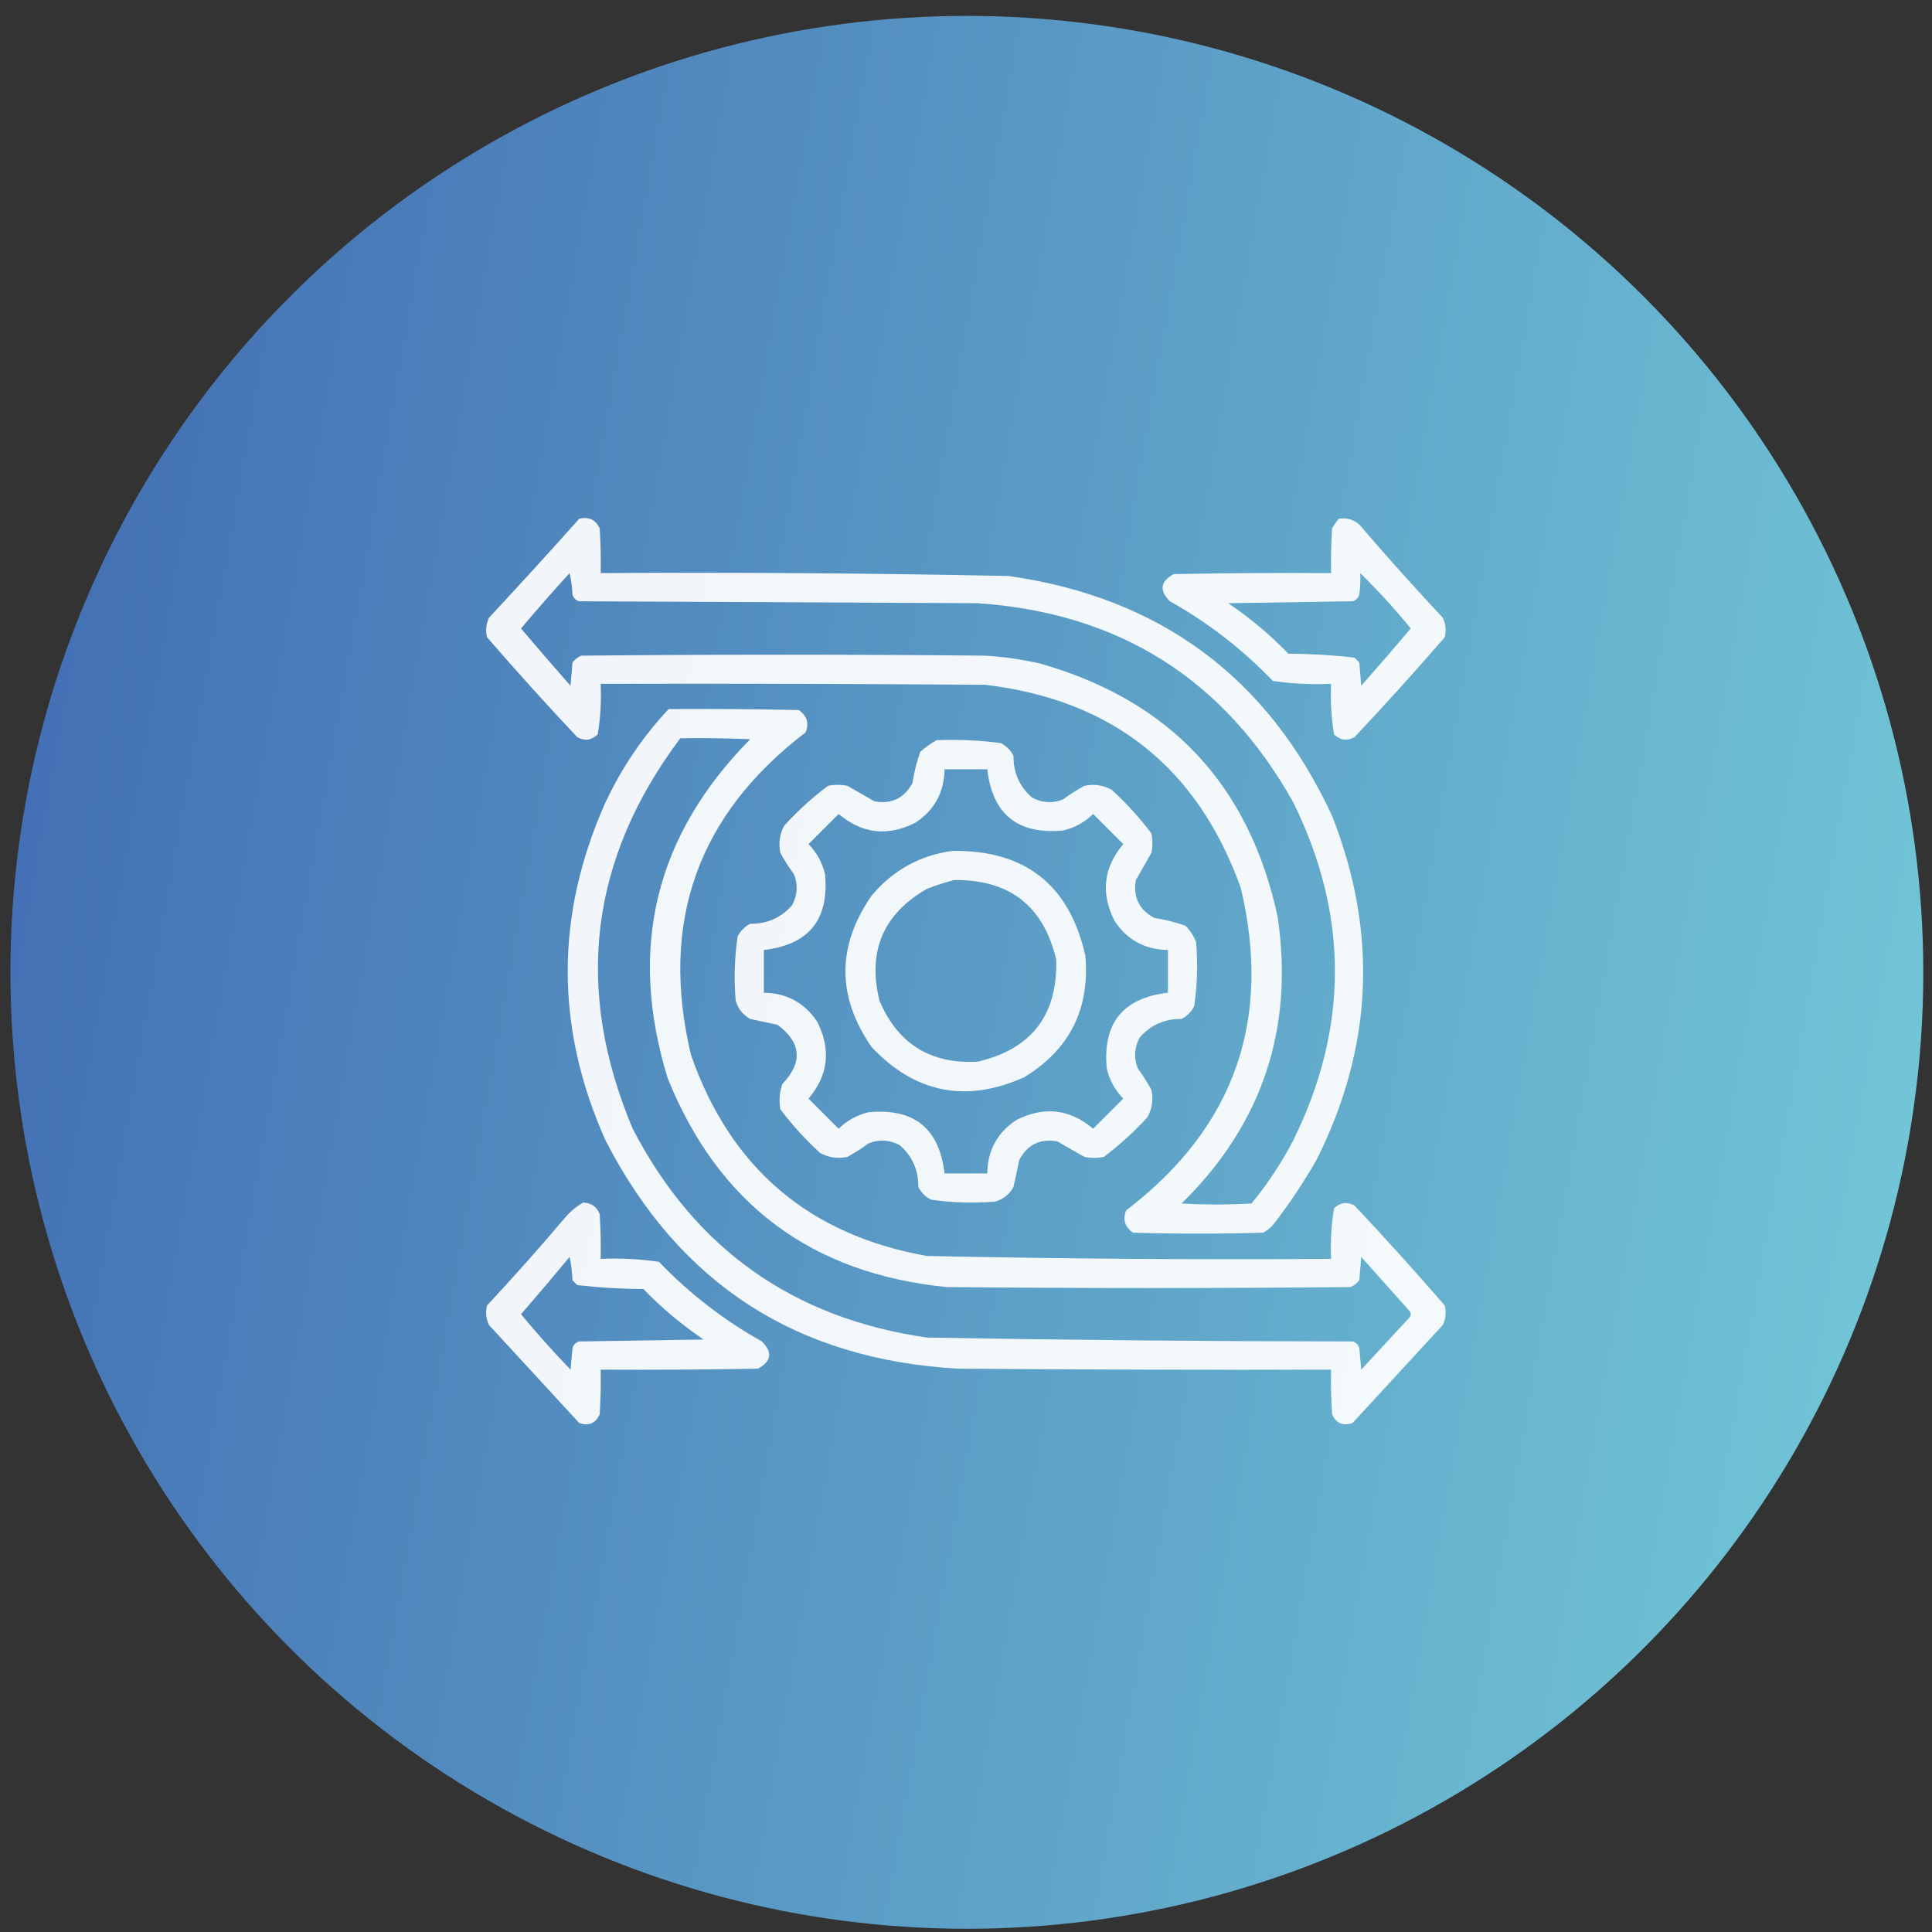 <svg width="101" height="101" viewBox="0 0 101 101" fill="none" xmlns="http://www.w3.org/2000/svg">
<rect x="0" y="0" width="101" height="101" fill="#333333" stroke="none"/>
<circle cx="50.545" cy="50.831" r="50" fill="url(#paint0_linear_3200_1108)"/>
<path opacity="0.924" fill-rule="evenodd" clip-rule="evenodd" d="M30.283 27.116C30.785 27 31.14 27.169 31.35 27.624C31.401 28.402 31.418 29.181 31.401 29.96C38.511 29.916 45.621 29.966 52.729 30.112C60.653 31.235 66.29 35.416 69.639 42.655C72.046 48.767 71.775 54.759 68.826 60.632C68.157 61.801 67.412 62.919 66.592 63.983C66.435 64.174 66.249 64.326 66.033 64.441C63.765 64.508 61.497 64.508 59.229 64.441C58.8 64.136 58.681 63.747 58.873 63.273C64.518 58.967 66.515 53.347 64.865 46.413C62.605 40.124 58.153 36.587 51.51 35.8C44.807 35.749 38.104 35.732 31.401 35.749C31.442 36.638 31.392 37.518 31.248 38.39C30.925 38.701 30.569 38.752 30.182 38.542C28.57 36.829 26.996 35.085 25.459 33.312C25.376 32.96 25.41 32.621 25.561 32.296C27.162 30.577 28.736 28.851 30.283 27.116ZM29.776 29.96C29.859 30.313 29.91 30.686 29.928 31.077C29.979 31.263 30.097 31.382 30.283 31.433C37.224 31.466 44.164 31.5 51.104 31.534C58.504 32.034 64.005 35.504 67.608 41.944C70.513 47.835 70.513 53.725 67.608 59.616C66.993 60.795 66.265 61.895 65.424 62.917C64.205 62.985 62.987 62.985 61.768 62.917C65.976 58.79 67.652 53.797 66.795 47.937C65.303 41.027 61.156 36.609 54.354 34.683C53.417 34.471 52.469 34.336 51.51 34.276C44.468 34.209 37.427 34.209 30.385 34.276C30.204 34.356 30.051 34.475 29.928 34.632C29.894 35.038 29.86 35.444 29.826 35.851C28.951 34.859 28.087 33.861 27.237 32.855C28.065 31.874 28.911 30.909 29.776 29.96Z" fill="white"/>
<path opacity="0.924" fill-rule="evenodd" clip-rule="evenodd" d="M69.994 27.116C70.401 27.055 70.757 27.157 71.06 27.421C72.478 29.076 73.934 30.701 75.427 32.296C75.578 32.621 75.612 32.96 75.529 33.312C73.992 35.085 72.418 36.829 70.806 38.542C70.419 38.752 70.063 38.701 69.74 38.39C69.597 37.518 69.546 36.638 69.587 35.749C68.561 35.795 67.546 35.744 66.54 35.597C64.948 33.938 63.154 32.55 61.158 31.433C60.59 30.861 60.658 30.387 61.361 30.011C64.103 29.96 66.845 29.943 69.587 29.96C69.57 29.181 69.587 28.402 69.638 27.624C69.739 27.439 69.858 27.27 69.994 27.116ZM71.111 29.96C72.043 30.876 72.924 31.841 73.751 32.855C72.901 33.861 72.037 34.86 71.162 35.851C71.128 35.444 71.094 35.038 71.06 34.632C70.975 34.547 70.891 34.463 70.806 34.378C69.665 34.247 68.514 34.179 67.353 34.175C66.393 33.18 65.343 32.3 64.205 31.534C66.371 31.5 68.538 31.466 70.705 31.433C70.891 31.382 71.009 31.263 71.06 31.077C71.111 30.706 71.128 30.334 71.111 29.96Z" fill="white"/>
<path opacity="0.924" fill-rule="evenodd" clip-rule="evenodd" d="M34.955 37.069C37.224 37.052 39.492 37.069 41.76 37.12C42.189 37.424 42.307 37.814 42.115 38.288C36.471 42.594 34.473 48.214 36.123 55.148C38.184 61.061 42.298 64.565 48.463 65.659C55.503 65.808 62.544 65.859 69.588 65.811C69.546 64.923 69.597 64.043 69.74 63.171C70.064 62.859 70.419 62.808 70.807 63.019C72.419 64.732 73.993 66.475 75.53 68.249C75.612 68.601 75.579 68.939 75.428 69.265C73.848 70.98 72.274 72.689 70.705 74.394C70.205 74.56 69.849 74.408 69.639 73.936C69.588 73.159 69.571 72.38 69.588 71.601C63.088 71.618 56.588 71.601 50.088 71.55C41.643 71.079 35.499 67.102 31.655 59.616C29.02 53.726 29.02 47.835 31.655 41.944C32.506 40.132 33.606 38.507 34.955 37.069ZM35.565 38.593C36.784 38.576 38.003 38.593 39.221 38.644C34.252 43.673 32.814 49.581 34.905 56.366C37.552 62.938 42.41 66.578 49.479 67.284C56.52 67.352 63.562 67.352 70.604 67.284C70.785 67.204 70.938 67.086 71.061 66.929C71.095 66.522 71.129 66.116 71.162 65.71C72.009 66.658 72.855 67.606 73.701 68.554C73.769 68.655 73.769 68.757 73.701 68.858C72.855 69.772 72.009 70.686 71.162 71.601C71.129 71.228 71.095 70.856 71.061 70.483C71.01 70.297 70.891 70.179 70.705 70.128C63.29 70.123 55.876 70.056 48.463 69.925C41.452 68.918 36.323 65.278 33.076 59.007C29.998 51.71 30.828 44.905 35.565 38.593Z" fill="white"/>
<path opacity="0.919" fill-rule="evenodd" clip-rule="evenodd" d="M48.971 38.694C50.096 38.651 51.213 38.701 52.323 38.847C52.61 38.999 52.831 39.219 52.983 39.507C52.972 40.389 53.293 41.117 53.948 41.691C54.474 41.976 55.016 42.01 55.573 41.792C55.928 41.53 56.3 41.293 56.69 41.081C57.192 40.975 57.666 41.043 58.112 41.284C58.881 41.985 59.575 42.747 60.194 43.569C60.261 43.908 60.261 44.246 60.194 44.585C59.92 45.061 59.649 45.535 59.381 46.007C59.226 46.899 59.548 47.559 60.346 47.987C60.901 48.074 61.443 48.209 61.971 48.394C62.222 48.642 62.408 48.929 62.53 49.257C62.624 50.382 62.59 51.499 62.428 52.608C62.276 52.896 62.056 53.116 61.768 53.269C60.886 53.257 60.158 53.579 59.584 54.233C59.298 54.76 59.265 55.301 59.483 55.858C59.745 56.214 59.982 56.586 60.194 56.976C60.3 57.477 60.232 57.951 59.991 58.398C59.29 59.167 58.528 59.861 57.706 60.48C57.367 60.547 57.028 60.547 56.69 60.48C56.214 60.205 55.74 59.935 55.268 59.667C54.376 59.512 53.716 59.834 53.288 60.632C53.186 61.106 53.084 61.58 52.983 62.054C52.767 62.441 52.446 62.695 52.018 62.816C50.893 62.91 49.776 62.876 48.666 62.714C48.379 62.562 48.159 62.342 48.006 62.054C48.018 61.172 47.696 60.444 47.041 59.87C46.515 59.584 45.973 59.55 45.416 59.769C45.061 60.031 44.689 60.268 44.299 60.48C43.798 60.585 43.324 60.517 42.877 60.276C42.108 59.575 41.414 58.814 40.795 57.991C40.715 57.542 40.749 57.102 40.897 56.671C41.98 55.535 41.895 54.502 40.643 53.573C40.169 53.472 39.695 53.37 39.221 53.269C38.834 53.053 38.58 52.731 38.459 52.304C38.365 51.179 38.399 50.062 38.561 48.952C38.713 48.664 38.933 48.444 39.221 48.292C40.103 48.303 40.831 47.982 41.405 47.327C41.691 46.801 41.724 46.259 41.506 45.702C41.243 45.344 41.006 44.971 40.795 44.585C40.69 44.083 40.757 43.609 40.998 43.163C41.699 42.394 42.461 41.7 43.284 41.081C43.622 41.013 43.961 41.013 44.299 41.081C44.775 41.355 45.249 41.626 45.721 41.894C46.613 42.049 47.273 41.727 47.702 40.929C47.788 40.373 47.923 39.832 48.108 39.304C48.379 39.06 48.667 38.857 48.971 38.694ZM49.377 40.218C50.122 40.218 50.867 40.218 51.612 40.218C51.883 42.57 53.203 43.637 55.573 43.417C56.179 43.275 56.704 42.987 57.147 42.554C57.672 43.078 58.196 43.603 58.721 44.128C57.686 45.355 57.534 46.692 58.264 48.14C58.923 49.138 59.854 49.646 61.057 49.663C61.057 50.408 61.057 51.153 61.057 51.898C58.705 52.169 57.638 53.489 57.858 55.858C58 56.465 58.288 56.99 58.721 57.433C58.196 57.958 57.672 58.482 57.147 59.007C55.92 57.972 54.583 57.82 53.135 58.55C52.137 59.209 51.629 60.14 51.612 61.343C50.867 61.343 50.122 61.343 49.377 61.343C49.106 58.99 47.786 57.924 45.416 58.144C44.81 58.286 44.285 58.574 43.842 59.007C43.318 58.482 42.793 57.958 42.268 57.433C43.303 56.206 43.455 54.868 42.725 53.421C42.066 52.423 41.135 51.915 39.932 51.898C39.932 51.153 39.932 50.408 39.932 49.663C42.285 49.392 43.351 48.072 43.131 45.702C42.989 45.095 42.701 44.571 42.268 44.128C42.793 43.603 43.318 43.078 43.842 42.554C45.069 43.589 46.407 43.741 47.854 43.011C48.852 42.352 49.36 41.421 49.377 40.218Z" fill="white"/>
<path opacity="0.921" fill-rule="evenodd" clip-rule="evenodd" d="M49.783 44.483C53.593 44.432 55.913 46.26 56.74 49.968C56.98 52.754 55.914 54.87 53.541 56.316C50.503 57.674 47.846 57.149 45.568 54.741C43.74 52.099 43.74 49.459 45.568 46.819C46.68 45.494 48.085 44.715 49.783 44.483ZM49.885 46.007C49.413 46.126 48.938 46.278 48.463 46.464C46.174 47.775 45.345 49.722 45.974 52.304C46.929 54.567 48.638 55.634 51.103 55.503C53.922 54.85 55.293 53.073 55.217 50.171C54.56 47.365 52.782 45.977 49.885 46.007Z" fill="white"/>
<path opacity="0.924" fill-rule="evenodd" clip-rule="evenodd" d="M30.487 62.866C30.917 62.885 31.204 63.088 31.35 63.476C31.401 64.254 31.418 65.032 31.401 65.811C32.427 65.766 33.443 65.817 34.447 65.964C36.04 67.622 37.834 69.01 39.83 70.128C40.401 70.69 40.333 71.164 39.627 71.55C36.885 71.601 34.143 71.618 31.401 71.601C31.418 72.38 31.401 73.159 31.35 73.936C31.139 74.408 30.784 74.56 30.283 74.394C28.715 72.689 27.141 70.98 25.561 69.265C25.41 68.939 25.376 68.601 25.459 68.249C26.851 66.756 28.205 65.232 29.522 63.679C29.806 63.342 30.127 63.072 30.487 62.866ZM29.776 65.71C29.859 66.097 29.91 66.503 29.928 66.929C30.013 67.013 30.097 67.098 30.182 67.183C31.323 67.314 32.474 67.381 33.635 67.386C34.595 68.38 35.645 69.261 36.783 70.026C34.617 70.06 32.45 70.094 30.283 70.128C30.097 70.179 29.979 70.297 29.928 70.483C29.894 70.856 29.86 71.228 29.826 71.601C28.924 70.665 28.061 69.7 27.237 68.706C28.095 67.716 28.942 66.717 29.776 65.71Z" fill="white"/>
<defs>
<linearGradient id="paint0_linear_3200_1108" x1="0.545" y1="0.831" x2="116.266" y2="21.197" gradientUnits="userSpaceOnUse">
<stop stop-color="#406AB2"/>
<stop offset="1" stop-color="#75CDD9"/>
</linearGradient>
</defs>
</svg>
